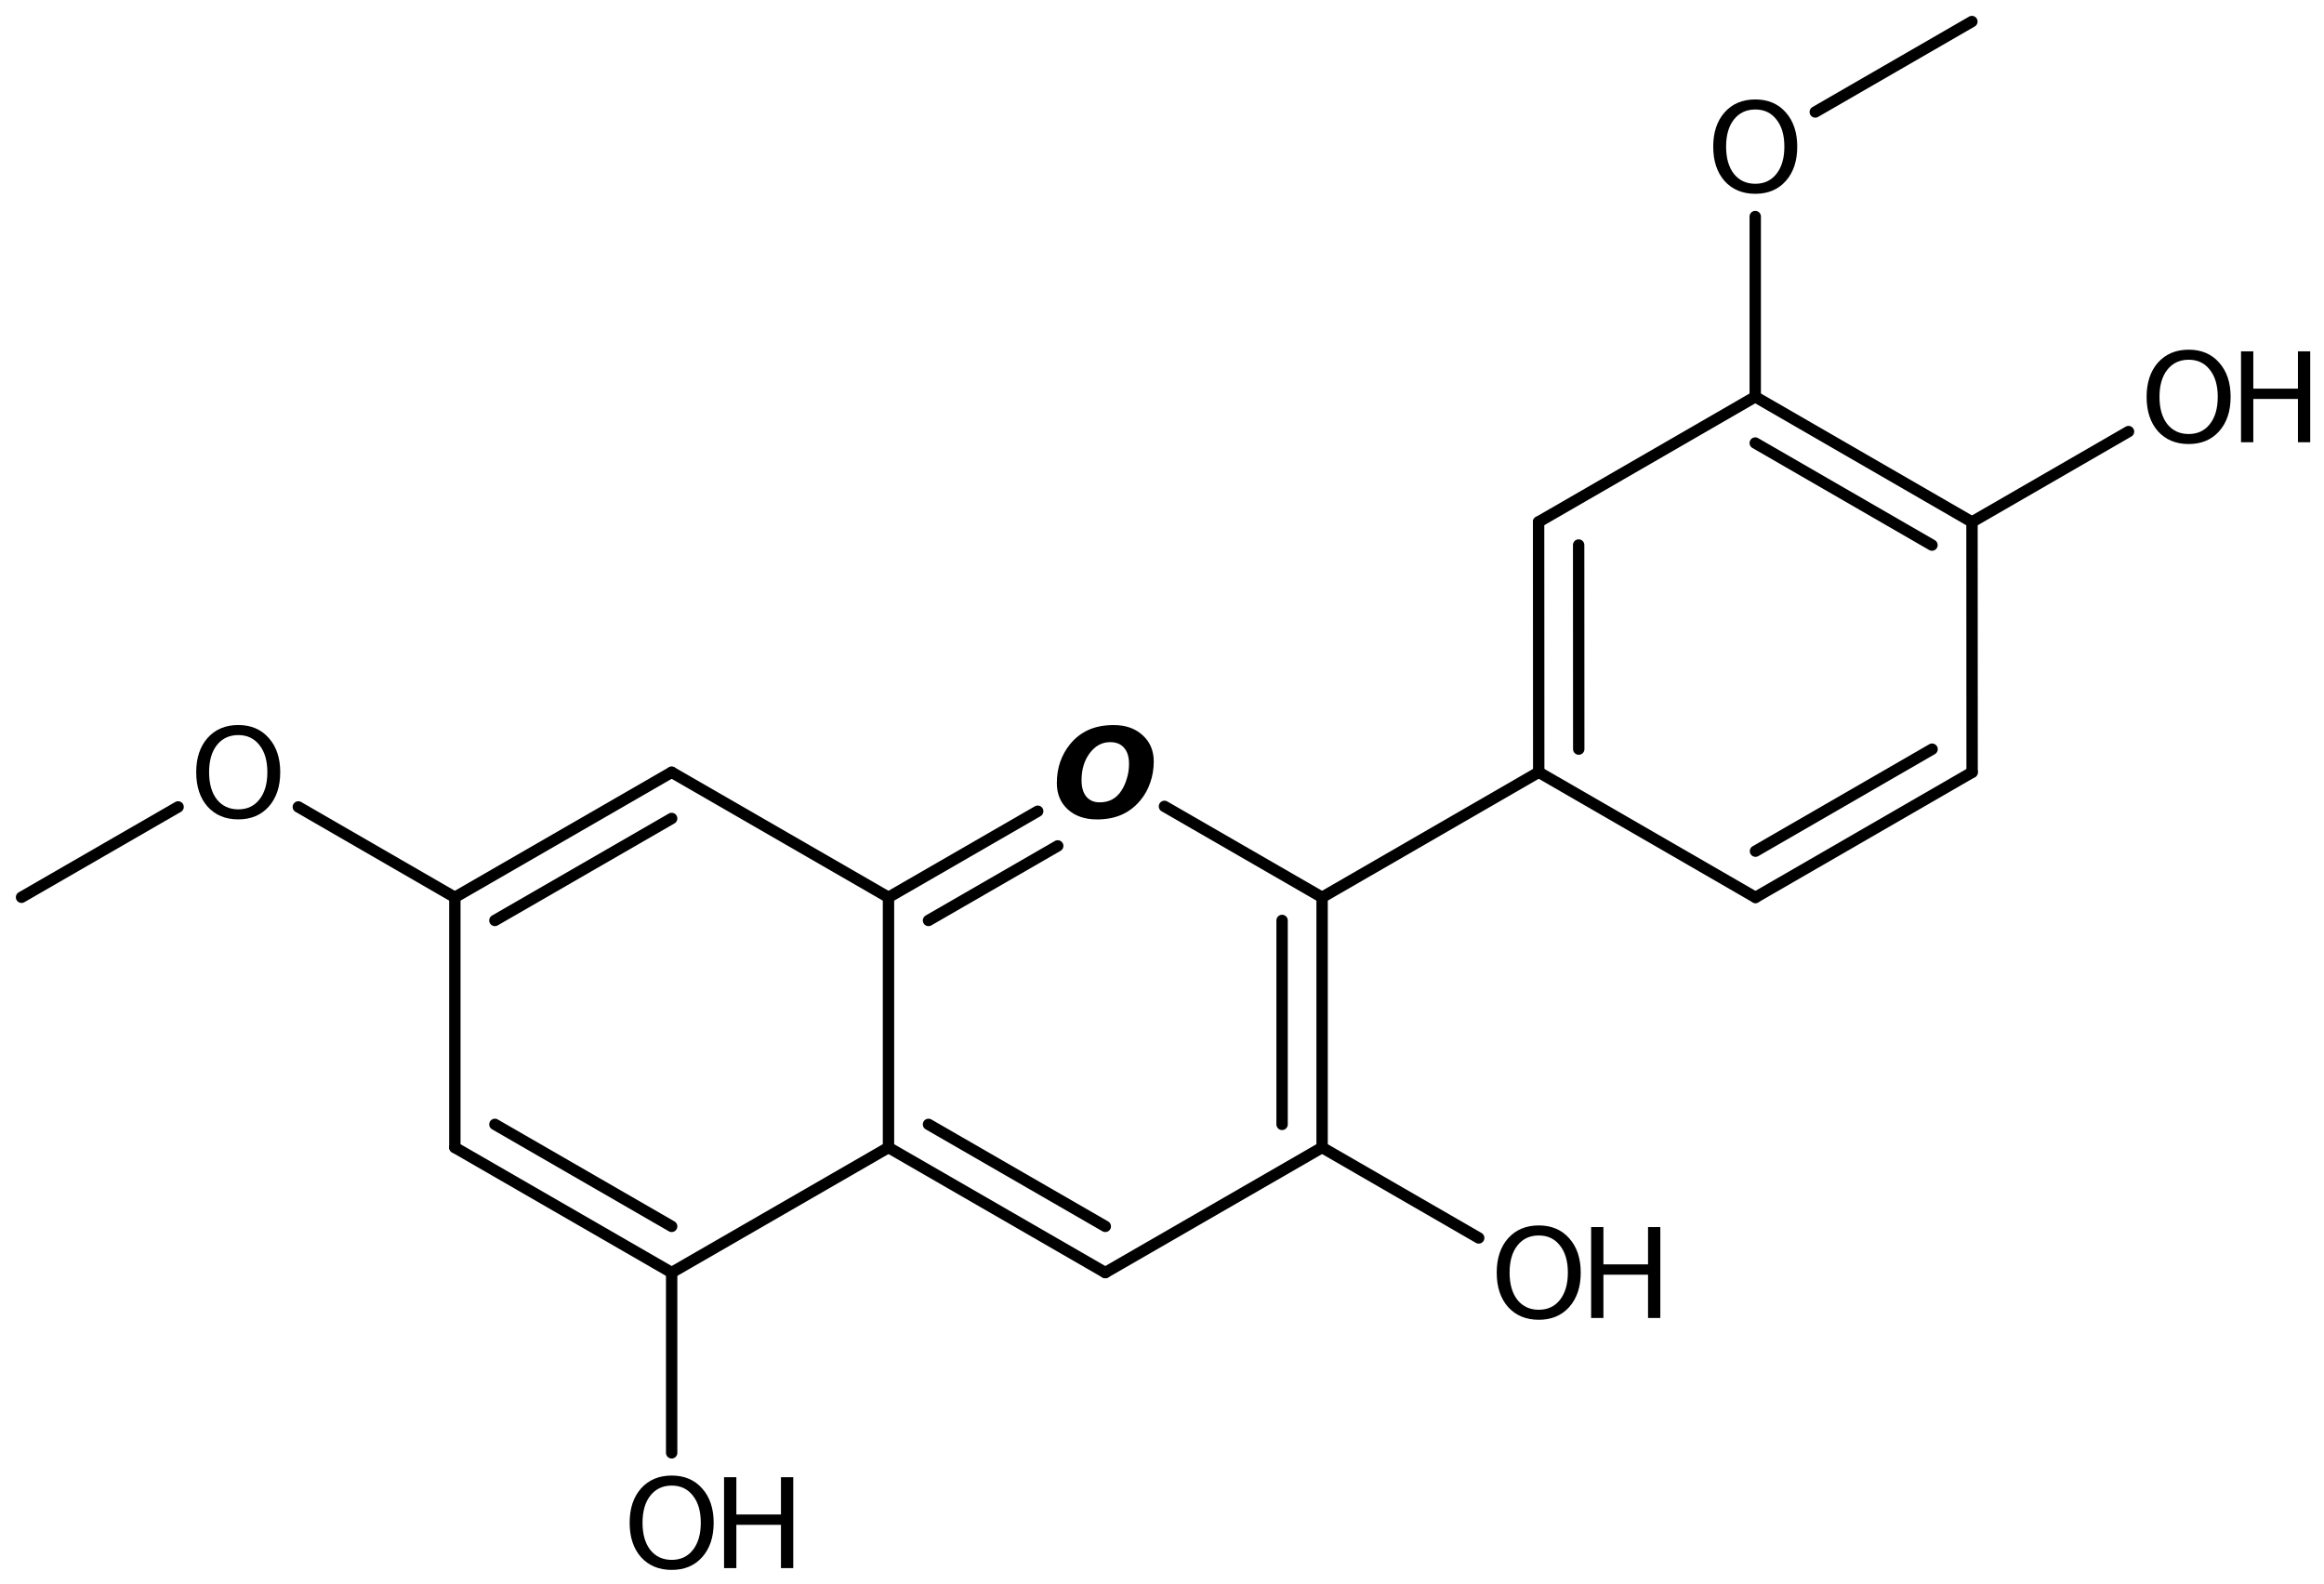 <?xml version='1.0' encoding='UTF-8'?>
<!DOCTYPE svg PUBLIC "-//W3C//DTD SVG 1.1//EN" "http://www.w3.org/Graphics/SVG/1.1/DTD/svg11.dtd">
<svg version='1.2' xmlns='http://www.w3.org/2000/svg' xmlns:xlink='http://www.w3.org/1999/xlink' width='94.384mm' height='64.32mm' viewBox='0 0 94.384 64.32'>
  <desc>Generated by the Chemistry Development Kit (http://github.com/cdk)</desc>
  <g stroke-linecap='round' stroke-linejoin='round' stroke='#000000' stroke-width='.462' fill='#000000'>
    <rect x='.0' y='.0' width='95.0' height='65.0' fill='#FFFFFF' stroke='none'/>
    <g id='mol1' class='mol'>
      <line id='mol1bnd1' class='bond' x1='.875' y1='36.441' x2='7.233' y2='32.772'/>
      <line id='mol1bnd2' class='bond' x1='12.116' y1='32.772' x2='18.473' y2='36.444'/>
      <g id='mol1bnd3' class='bond'>
        <line x1='27.278' y1='31.364' x2='18.473' y2='36.444'/>
        <line x1='27.278' y1='33.241' x2='20.099' y2='37.383'/>
      </g>
      <line id='mol1bnd4' class='bond' x1='27.278' y1='31.364' x2='36.084' y2='36.444'/>
      <g id='mol1bnd5' class='bond'>
        <line x1='42.144' y1='32.947' x2='36.084' y2='36.444'/>
        <line x1='42.957' y1='34.355' x2='37.709' y2='37.383'/>
      </g>
      <line id='mol1bnd6' class='bond' x1='47.292' y1='32.75' x2='53.694' y2='36.444'/>
      <g id='mol1bnd7' class='bond'>
        <line x1='53.694' y1='46.604' x2='53.694' y2='36.444'/>
        <line x1='52.069' y1='45.665' x2='52.069' y2='37.383'/>
      </g>
      <line id='mol1bnd8' class='bond' x1='53.694' y1='46.604' x2='44.889' y2='51.684'/>
      <g id='mol1bnd9' class='bond'>
        <line x1='36.084' y1='46.604' x2='44.889' y2='51.684'/>
        <line x1='37.709' y1='45.665' x2='44.889' y2='49.807'/>
      </g>
      <line id='mol1bnd10' class='bond' x1='36.084' y1='36.444' x2='36.084' y2='46.604'/>
      <line id='mol1bnd11' class='bond' x1='36.084' y1='46.604' x2='27.278' y2='51.684'/>
      <g id='mol1bnd12' class='bond'>
        <line x1='18.473' y1='46.604' x2='27.278' y2='51.684'/>
        <line x1='20.099' y1='45.665' x2='27.278' y2='49.807'/>
      </g>
      <line id='mol1bnd13' class='bond' x1='18.473' y1='36.444' x2='18.473' y2='46.604'/>
      <line id='mol1bnd14' class='bond' x1='27.278' y1='51.684' x2='27.278' y2='59.005'/>
      <line id='mol1bnd15' class='bond' x1='53.694' y1='46.604' x2='60.054' y2='50.277'/>
      <line id='mol1bnd16' class='bond' x1='53.694' y1='36.444' x2='62.492' y2='31.362'/>
      <g id='mol1bnd17' class='bond'>
        <line x1='62.487' y1='21.197' x2='62.492' y2='31.362'/>
        <line x1='64.113' y1='22.135' x2='64.117' y2='30.424'/>
      </g>
      <line id='mol1bnd18' class='bond' x1='62.487' y1='21.197' x2='71.285' y2='16.115'/>
      <g id='mol1bnd19' class='bond'>
        <line x1='80.088' y1='21.2' x2='71.285' y2='16.115'/>
        <line x1='78.463' y1='22.138' x2='71.285' y2='17.993'/>
      </g>
      <line id='mol1bnd20' class='bond' x1='80.088' y1='21.2' x2='80.093' y2='31.365'/>
      <g id='mol1bnd21' class='bond'>
        <line x1='71.295' y1='36.447' x2='80.093' y2='31.365'/>
        <line x1='71.295' y1='34.569' x2='78.467' y2='30.427'/>
      </g>
      <line id='mol1bnd22' class='bond' x1='62.492' y1='31.362' x2='71.295' y2='36.447'/>
      <line id='mol1bnd23' class='bond' x1='80.088' y1='21.2' x2='86.445' y2='17.528'/>
      <line id='mol1bnd24' class='bond' x1='71.285' y1='16.115' x2='71.285' y2='8.795'/>
      <line id='mol1bnd25' class='bond' x1='73.723' y1='4.548' x2='80.084' y2='.875'/>
      <path id='mol1atm2' class='atom' d='M9.678 29.854q-.547 -.0 -.87 .407q-.316 .402 -.316 1.101q-.0 .7 .316 1.107q.323 .402 .87 .402q.541 -.0 .858 -.402q.322 -.407 .322 -1.107q-.0 -.699 -.322 -1.101q-.317 -.407 -.858 -.407zM9.678 29.446q.772 .0 1.235 .524q.468 .523 .468 1.392q.0 .876 -.468 1.399q-.463 .517 -1.235 .517q-.779 .0 -1.247 -.517q-.462 -.523 -.462 -1.399q-.0 -.869 .462 -1.392q.468 -.524 1.247 -.524z' stroke='none'/>
      <path id='mol1atm6' class='atom' d='M45.853 31.029q-.0 -.432 -.201 -.657q-.194 -.231 -.565 -.231q-.493 .0 -.828 .444q-.334 .444 -.334 1.107q-.0 .426 .195 .663q.194 .231 .541 .231q.286 .0 .505 -.115q.225 -.122 .377 -.359q.146 -.225 .225 -.505q.085 -.28 .085 -.578zM45.227 29.448q.735 -.0 1.179 .413q.451 .408 .451 1.065q-.0 .45 -.14 .851q-.134 .402 -.396 .718q-.322 .395 -.76 .59q-.438 .195 -1.01 .195q-.736 -.0 -1.186 -.408q-.444 -.407 -.444 -1.07q.0 -.456 .134 -.852q.14 -.401 .402 -.724q.316 -.389 .754 -.584q.438 -.194 1.016 -.194z' stroke='none'/>
      <g id='mol1atm13' class='atom'>
        <path d='M27.281 60.335q-.547 .0 -.869 .408q-.317 .401 -.317 1.101q.0 .699 .317 1.107q.322 .401 .869 .401q.542 .0 .858 -.401q.322 -.408 .322 -1.107q.0 -.7 -.322 -1.101q-.316 -.408 -.858 -.408zM27.281 59.928q.773 -.0 1.235 .523q.468 .523 .468 1.393q.0 .876 -.468 1.399q-.462 .517 -1.235 .517q-.778 -.0 -1.247 -.517q-.462 -.523 -.462 -1.399q.0 -.87 .462 -1.393q.469 -.523 1.247 -.523z' stroke='none'/>
        <path d='M29.406 59.995h.499v1.514h1.812v-1.514h.499v3.692h-.499v-1.758h-1.812v1.758h-.499v-3.692z' stroke='none'/>
      </g>
      <g id='mol1atm14' class='atom'>
        <path d='M62.495 50.177q-.547 -.0 -.869 .407q-.317 .402 -.317 1.101q.0 .7 .317 1.107q.322 .402 .869 .402q.542 -.0 .858 -.402q.322 -.407 .322 -1.107q.0 -.699 -.322 -1.101q-.316 -.407 -.858 -.407zM62.495 49.769q.773 .0 1.235 .523q.468 .523 .468 1.393q.0 .876 -.468 1.399q-.462 .517 -1.235 .517q-.778 .0 -1.247 -.517q-.462 -.523 -.462 -1.399q.0 -.87 .462 -1.393q.469 -.523 1.247 -.523z' stroke='none'/>
        <path d='M64.62 49.836h.499v1.515h1.812v-1.515h.499v3.692h-.499v-1.758h-1.812v1.758h-.499v-3.692z' stroke='none'/>
      </g>
      <g id='mol1atm21' class='atom'>
        <path d='M88.889 14.61q-.547 -.0 -.869 .407q-.317 .402 -.317 1.101q.0 .7 .317 1.107q.322 .402 .869 .402q.542 -.0 .858 -.402q.322 -.407 .322 -1.107q.0 -.699 -.322 -1.101q-.316 -.407 -.858 -.407zM88.889 14.202q.773 .0 1.235 .523q.468 .523 .468 1.393q.0 .876 -.468 1.399q-.462 .517 -1.235 .517q-.778 .0 -1.247 -.517q-.462 -.523 -.462 -1.399q.0 -.87 .462 -1.393q.469 -.523 1.247 -.523z' stroke='none'/>
        <path d='M91.014 14.269h.499v1.515h1.812v-1.515h.499v3.692h-.499v-1.758h-1.812v1.758h-.499v-3.692z' stroke='none'/>
      </g>
      <path id='mol1atm22' class='atom' d='M71.288 4.447q-.547 -.0 -.869 .407q-.317 .402 -.317 1.101q.0 .7 .317 1.107q.322 .402 .869 .402q.542 -.0 .858 -.402q.322 -.407 .322 -1.107q.0 -.699 -.322 -1.101q-.316 -.407 -.858 -.407zM71.288 4.039q.773 .0 1.235 .523q.468 .524 .468 1.393q.0 .876 -.468 1.399q-.462 .517 -1.235 .517q-.778 .0 -1.246 -.517q-.463 -.523 -.463 -1.399q.0 -.869 .463 -1.393q.468 -.523 1.246 -.523z' stroke='none'/>
    </g>
  </g>
</svg>
